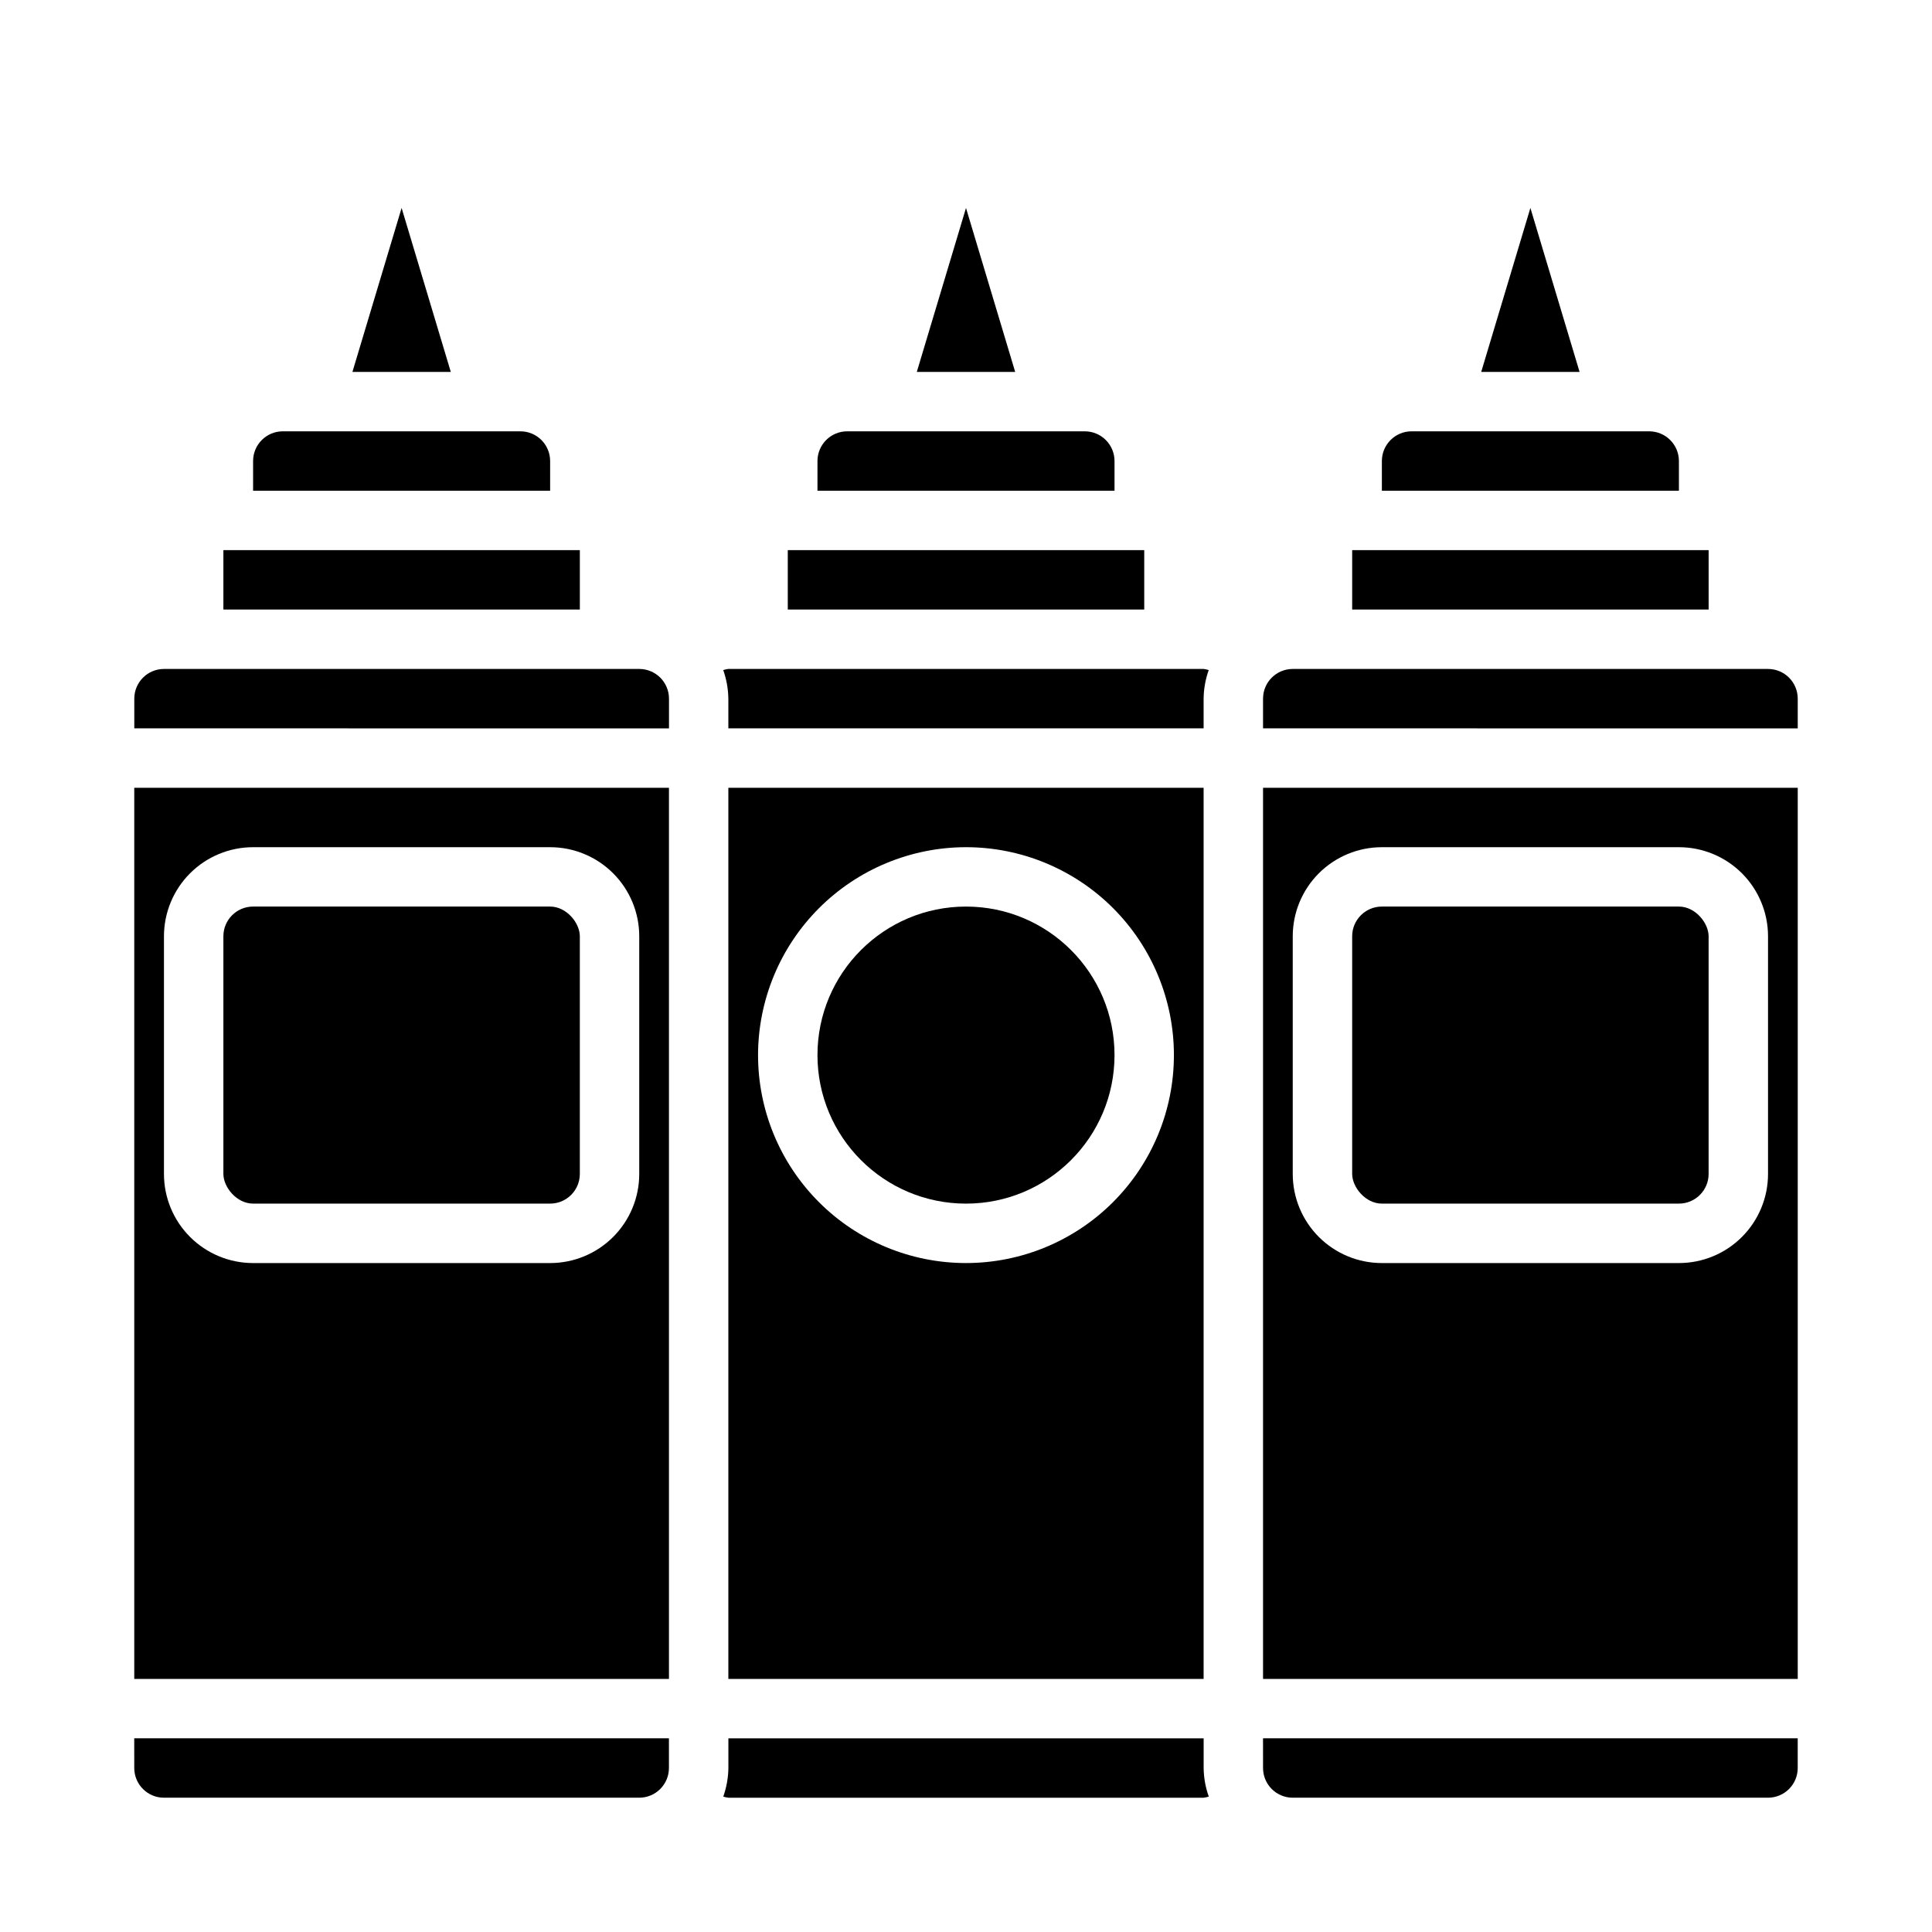 <?xml version="1.0" encoding="UTF-8"?>
<!-- Uploaded to: SVG Repo, www.svgrepo.com, Generator: SVG Repo Mixer Tools -->
<svg fill="#000000" width="800px" height="800px" version="1.1" viewBox="144 144 512 512" xmlns="http://www.w3.org/2000/svg">
 <g>
  <path d="m549.57 199.11-13.035 43.453h26.07z"/>
  <path d="m462.98 604.67h-125.95v7.871c-0.035 2.582-0.492 5.141-1.355 7.574 0.441 0.141 0.895 0.242 1.355 0.297h125.95c0.461-0.055 0.918-0.156 1.359-0.297-0.871-2.434-1.332-4.992-1.359-7.574z"/>
  <path d="m588.93 266.18c0-2.09-0.828-4.09-2.305-5.566-1.477-1.477-3.477-2.309-5.566-2.309h-62.977c-4.348 0-7.871 3.527-7.871 7.875v7.871h78.719z"/>
  <path d="m400 199.11-13.039 43.453h26.074z"/>
  <path d="m439.36 266.18c0-2.09-0.832-4.09-2.305-5.566-1.477-1.477-3.481-2.309-5.566-2.309h-62.977c-4.348 0-7.875 3.527-7.875 7.875v7.871h78.723z"/>
  <path d="m352.77 289.79h94.465v15.742h-94.465z"/>
  <path d="m502.34 289.79h94.465v15.742h-94.465z"/>
  <path d="m478.72 612.54c0 2.09 0.828 4.09 2.305 5.566 1.477 1.477 3.481 2.305 5.566 2.305h125.95c2.09 0 4.09-0.828 5.566-2.305s2.305-3.477 2.305-5.566v-7.871h-141.7z"/>
  <path d="m250.43 199.11-13.035 43.453h26.07z"/>
  <path d="m478.72 588.93h141.7v-236.16h-141.7zm7.871-196.8c0-6.262 2.488-12.27 6.918-16.699 4.43-4.426 10.438-6.914 16.699-6.914h78.719c6.266 0 12.273 2.488 16.699 6.914 4.43 4.43 6.918 10.438 6.918 16.699v62.977c0 6.266-2.488 12.27-6.918 16.699-4.426 4.43-10.434 6.918-16.699 6.918h-78.719c-6.262 0-12.27-2.488-16.699-6.918-4.43-4.43-6.918-10.434-6.918-16.699z"/>
  <path d="m612.54 321.28h-125.95c-4.348 0-7.871 3.523-7.871 7.871v7.871l141.7 0.004v-7.875c0-2.086-0.828-4.09-2.305-5.566-1.477-1.473-3.477-2.305-5.566-2.305z"/>
  <path d="m510.21 384.25h78.719c4.348 0 7.871 4.348 7.871 7.871v62.977c0 4.348-3.523 7.871-7.871 7.871h-78.719c-4.348 0-7.871-4.348-7.871-7.871v-62.977c0-4.348 3.523-7.871 7.871-7.871z"/>
  <path d="m313.41 321.28h-125.95c-4.348 0-7.871 3.523-7.871 7.871v7.871l141.7 0.004v-7.875c0-2.086-0.828-4.09-2.305-5.566-1.477-1.473-3.481-2.305-5.566-2.305z"/>
  <path d="m211.07 384.25h78.719c4.348 0 7.871 4.348 7.871 7.871v62.977c0 4.348-3.523 7.871-7.871 7.871h-78.719c-4.348 0-7.871-4.348-7.871-7.871v-62.977c0-4.348 3.523-7.871 7.871-7.871z"/>
  <path d="m203.2 289.79h94.465v15.742h-94.465z"/>
  <path d="m179.58 588.93h141.7v-236.16h-141.7zm7.871-196.8c0-6.262 2.488-12.27 6.918-16.699 4.43-4.426 10.434-6.914 16.699-6.914h78.719c6.266 0 12.27 2.488 16.699 6.914 4.43 4.43 6.918 10.438 6.918 16.699v62.977c0 6.266-2.488 12.27-6.918 16.699-4.43 4.43-10.434 6.918-16.699 6.918h-78.719c-6.266 0-12.27-2.488-16.699-6.918-4.43-4.43-6.918-10.434-6.918-16.699z"/>
  <path d="m289.79 266.18c0-2.09-0.828-4.09-2.305-5.566s-3.477-2.309-5.566-2.309h-62.977c-4.348 0-7.871 3.527-7.871 7.875v7.871h78.719z"/>
  <path d="m337.02 337.02h125.95v-7.875c0.031-2.578 0.488-5.137 1.352-7.57-0.441-0.145-0.895-0.242-1.352-0.301h-125.95c-0.461 0.059-0.914 0.156-1.355 0.301 0.863 2.434 1.32 4.992 1.355 7.57z"/>
  <path d="m337.02 588.93h125.95v-236.16h-125.95zm62.977-220.42v0.004c14.613 0 28.629 5.805 38.965 16.137 10.332 10.336 16.137 24.352 16.137 38.965 0 14.617-5.805 28.633-16.137 38.965-10.336 10.336-24.352 16.141-38.965 16.141-14.617 0-28.633-5.805-38.965-16.141-10.336-10.332-16.141-24.348-16.141-38.965 0.016-14.609 5.828-28.613 16.156-38.945 10.332-10.328 24.34-16.141 38.949-16.156z"/>
  <path d="m179.58 612.54c0 2.09 0.828 4.09 2.305 5.566 1.477 1.477 3.481 2.305 5.566 2.305h125.95c2.086 0 4.09-0.828 5.566-2.305 1.477-1.477 2.305-3.477 2.305-5.566v-7.871h-141.7z"/>
  <path d="m439.36 423.61c0 21.738-17.621 39.363-39.359 39.363s-39.363-17.625-39.363-39.363 17.625-39.359 39.363-39.359 39.359 17.621 39.359 39.359"/>
 </g>
</svg>